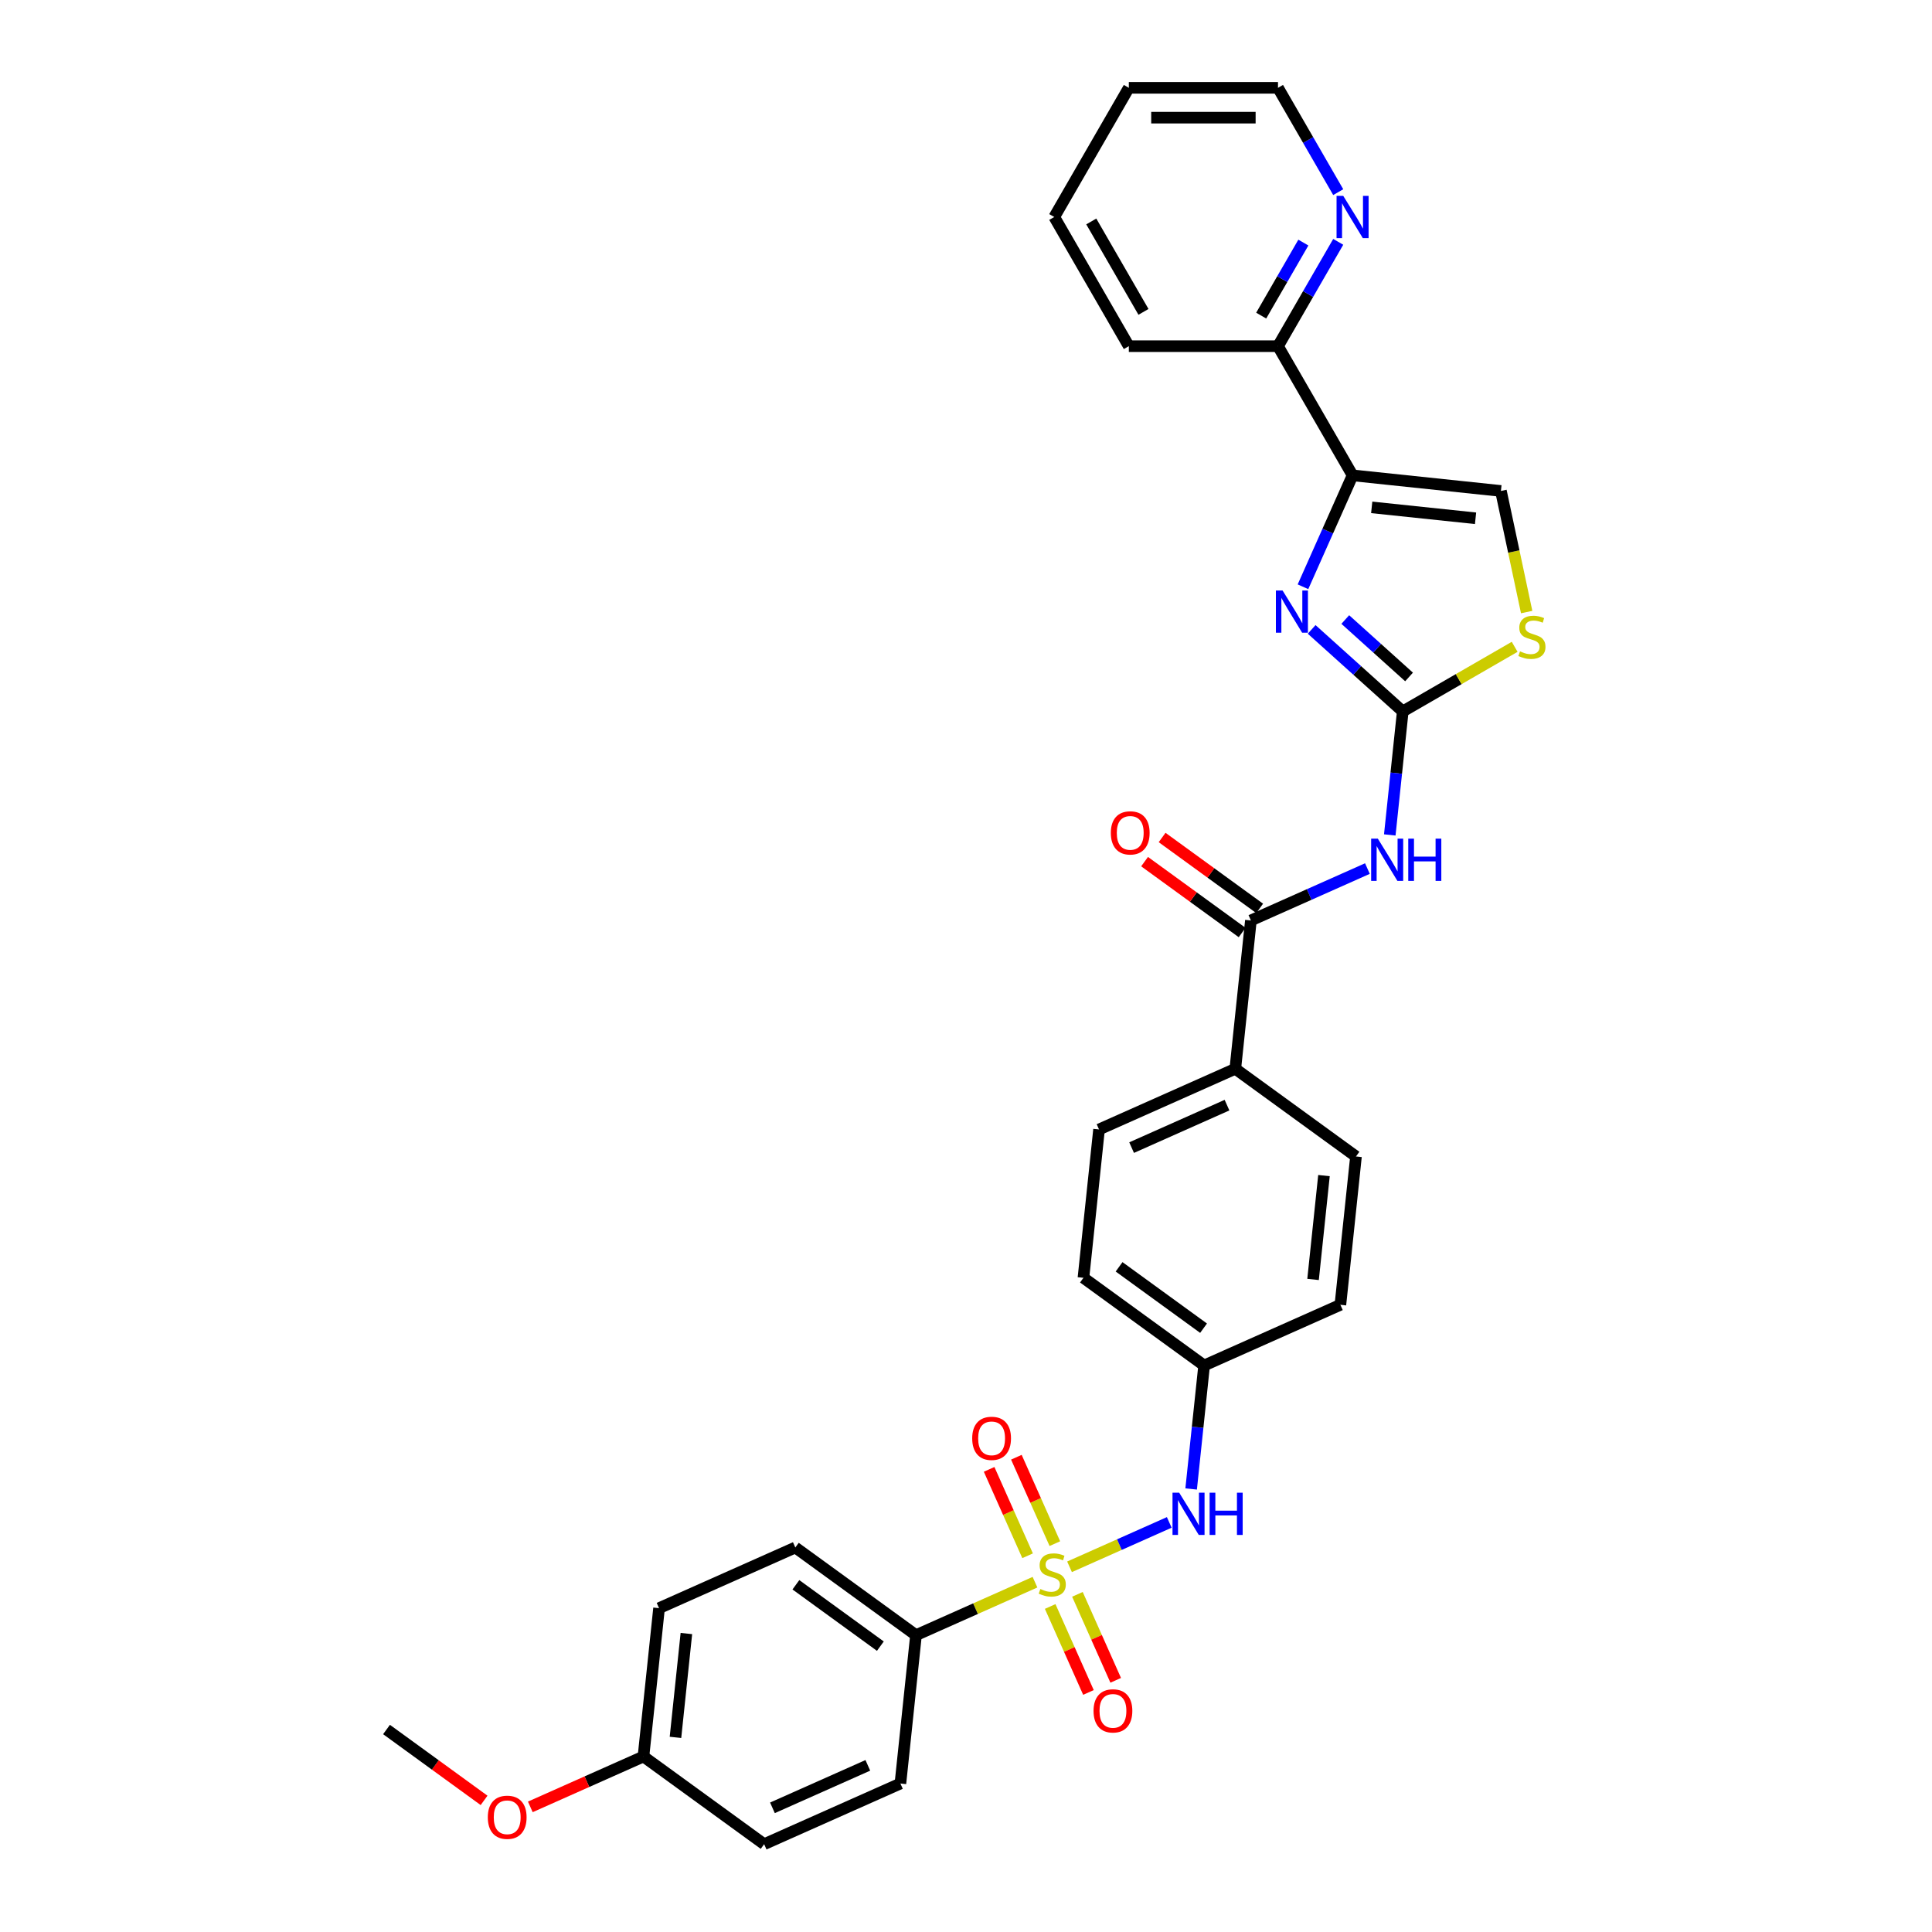 <?xml version='1.0' encoding='iso-8859-1'?>
<svg version='1.1' baseProfile='full'
              xmlns='http://www.w3.org/2000/svg'
                      xmlns:rdkit='http://www.rdkit.org/xml'
                      xmlns:xlink='http://www.w3.org/1999/xlink'
                  xml:space='preserve'
width='1000px' height='1000px' viewBox='0 0 1000 1000'>
<!-- END OF HEADER -->
<rect style='opacity:1.0;fill:#FFFFFF;stroke:none' width='1000' height='1000' x='0' y='0'> </rect>
<path class='bond-6' d='M 553.59,810.976 L 579.397,799.486' style='fill:none;fill-rule:evenodd;stroke:#CCCC00;stroke-width:6px;stroke-linecap:butt;stroke-linejoin:miter;stroke-opacity:1' />
<path class='bond-6' d='M 579.397,799.486 L 605.204,787.996' style='fill:none;fill-rule:evenodd;stroke:#0000FF;stroke-width:6px;stroke-linecap:butt;stroke-linejoin:miter;stroke-opacity:1' />
<path class='bond-8' d='M 535.709,818.937 L 504.914,832.648' style='fill:none;fill-rule:evenodd;stroke:#CCCC00;stroke-width:6px;stroke-linecap:butt;stroke-linejoin:miter;stroke-opacity:1' />
<path class='bond-8' d='M 504.914,832.648 L 474.118,846.359' style='fill:none;fill-rule:evenodd;stroke:#000000;stroke-width:6px;stroke-linecap:butt;stroke-linejoin:miter;stroke-opacity:1' />
<path class='bond-9' d='M 545.99,798.985 L 536.034,776.622' style='fill:none;fill-rule:evenodd;stroke:#CCCC00;stroke-width:6px;stroke-linecap:butt;stroke-linejoin:miter;stroke-opacity:1' />
<path class='bond-9' d='M 536.034,776.622 L 526.077,754.26' style='fill:none;fill-rule:evenodd;stroke:#FF0000;stroke-width:6px;stroke-linecap:butt;stroke-linejoin:miter;stroke-opacity:1' />
<path class='bond-9' d='M 531.884,805.265 L 521.927,782.903' style='fill:none;fill-rule:evenodd;stroke:#CCCC00;stroke-width:6px;stroke-linecap:butt;stroke-linejoin:miter;stroke-opacity:1' />
<path class='bond-9' d='M 521.927,782.903 L 511.971,760.54' style='fill:none;fill-rule:evenodd;stroke:#FF0000;stroke-width:6px;stroke-linecap:butt;stroke-linejoin:miter;stroke-opacity:1' />
<path class='bond-10' d='M 543.571,831.516 L 553.476,853.763' style='fill:none;fill-rule:evenodd;stroke:#CCCC00;stroke-width:6px;stroke-linecap:butt;stroke-linejoin:miter;stroke-opacity:1' />
<path class='bond-10' d='M 553.476,853.763 L 563.381,876.01' style='fill:none;fill-rule:evenodd;stroke:#FF0000;stroke-width:6px;stroke-linecap:butt;stroke-linejoin:miter;stroke-opacity:1' />
<path class='bond-10' d='M 557.677,825.235 L 567.582,847.482' style='fill:none;fill-rule:evenodd;stroke:#CCCC00;stroke-width:6px;stroke-linecap:butt;stroke-linejoin:miter;stroke-opacity:1' />
<path class='bond-10' d='M 567.582,847.482 L 577.487,869.729' style='fill:none;fill-rule:evenodd;stroke:#FF0000;stroke-width:6px;stroke-linecap:butt;stroke-linejoin:miter;stroke-opacity:1' />
<path class='bond-0' d='M 726.064,368.235 L 722.705,400.195' style='fill:none;fill-rule:evenodd;stroke:#000000;stroke-width:6px;stroke-linecap:butt;stroke-linejoin:miter;stroke-opacity:1' />
<path class='bond-0' d='M 722.705,400.195 L 719.346,432.156' style='fill:none;fill-rule:evenodd;stroke:#0000FF;stroke-width:6px;stroke-linecap:butt;stroke-linejoin:miter;stroke-opacity:1' />
<path class='bond-1' d='M 726.064,368.235 L 702.487,347.006' style='fill:none;fill-rule:evenodd;stroke:#000000;stroke-width:6px;stroke-linecap:butt;stroke-linejoin:miter;stroke-opacity:1' />
<path class='bond-1' d='M 702.487,347.006 L 678.911,325.778' style='fill:none;fill-rule:evenodd;stroke:#0000FF;stroke-width:6px;stroke-linecap:butt;stroke-linejoin:miter;stroke-opacity:1' />
<path class='bond-1' d='M 729.323,350.391 L 712.82,335.531' style='fill:none;fill-rule:evenodd;stroke:#000000;stroke-width:6px;stroke-linecap:butt;stroke-linejoin:miter;stroke-opacity:1' />
<path class='bond-1' d='M 712.82,335.531 L 696.316,320.671' style='fill:none;fill-rule:evenodd;stroke:#0000FF;stroke-width:6px;stroke-linecap:butt;stroke-linejoin:miter;stroke-opacity:1' />
<path class='bond-5' d='M 726.064,368.235 L 755.025,351.514' style='fill:none;fill-rule:evenodd;stroke:#000000;stroke-width:6px;stroke-linecap:butt;stroke-linejoin:miter;stroke-opacity:1' />
<path class='bond-5' d='M 755.025,351.514 L 783.986,334.794' style='fill:none;fill-rule:evenodd;stroke:#CCCC00;stroke-width:6px;stroke-linecap:butt;stroke-linejoin:miter;stroke-opacity:1' />
<path class='bond-2' d='M 674.415,303.711 L 687.253,274.877' style='fill:none;fill-rule:evenodd;stroke:#0000FF;stroke-width:6px;stroke-linecap:butt;stroke-linejoin:miter;stroke-opacity:1' />
<path class='bond-2' d='M 687.253,274.877 L 700.091,246.042' style='fill:none;fill-rule:evenodd;stroke:#000000;stroke-width:6px;stroke-linecap:butt;stroke-linejoin:miter;stroke-opacity:1' />
<path class='bond-11' d='M 700.091,246.042 L 661.488,179.18' style='fill:none;fill-rule:evenodd;stroke:#000000;stroke-width:6px;stroke-linecap:butt;stroke-linejoin:miter;stroke-opacity:1' />
<path class='bond-33' d='M 700.091,246.042 L 776.875,254.113' style='fill:none;fill-rule:evenodd;stroke:#000000;stroke-width:6px;stroke-linecap:butt;stroke-linejoin:miter;stroke-opacity:1' />
<path class='bond-33' d='M 709.995,262.61 L 763.743,268.259' style='fill:none;fill-rule:evenodd;stroke:#000000;stroke-width:6px;stroke-linecap:butt;stroke-linejoin:miter;stroke-opacity:1' />
<path class='bond-3' d='M 707.772,449.569 L 677.617,462.995' style='fill:none;fill-rule:evenodd;stroke:#0000FF;stroke-width:6px;stroke-linecap:butt;stroke-linejoin:miter;stroke-opacity:1' />
<path class='bond-3' d='M 677.617,462.995 L 647.462,476.421' style='fill:none;fill-rule:evenodd;stroke:#000000;stroke-width:6px;stroke-linecap:butt;stroke-linejoin:miter;stroke-opacity:1' />
<path class='bond-4' d='M 647.462,476.421 L 639.392,553.204' style='fill:none;fill-rule:evenodd;stroke:#000000;stroke-width:6px;stroke-linecap:butt;stroke-linejoin:miter;stroke-opacity:1' />
<path class='bond-14' d='M 652,470.175 L 626.753,451.832' style='fill:none;fill-rule:evenodd;stroke:#000000;stroke-width:6px;stroke-linecap:butt;stroke-linejoin:miter;stroke-opacity:1' />
<path class='bond-14' d='M 626.753,451.832 L 601.506,433.489' style='fill:none;fill-rule:evenodd;stroke:#FF0000;stroke-width:6px;stroke-linecap:butt;stroke-linejoin:miter;stroke-opacity:1' />
<path class='bond-14' d='M 642.924,482.667 L 617.677,464.324' style='fill:none;fill-rule:evenodd;stroke:#000000;stroke-width:6px;stroke-linecap:butt;stroke-linejoin:miter;stroke-opacity:1' />
<path class='bond-14' d='M 617.677,464.324 L 592.43,445.981' style='fill:none;fill-rule:evenodd;stroke:#FF0000;stroke-width:6px;stroke-linecap:butt;stroke-linejoin:miter;stroke-opacity:1' />
<path class='bond-7' d='M 790.199,316.8 L 783.537,285.456' style='fill:none;fill-rule:evenodd;stroke:#CCCC00;stroke-width:6px;stroke-linecap:butt;stroke-linejoin:miter;stroke-opacity:1' />
<path class='bond-7' d='M 783.537,285.456 L 776.875,254.113' style='fill:none;fill-rule:evenodd;stroke:#000000;stroke-width:6px;stroke-linecap:butt;stroke-linejoin:miter;stroke-opacity:1' />
<path class='bond-17' d='M 616.533,770.692 L 619.892,738.731' style='fill:none;fill-rule:evenodd;stroke:#0000FF;stroke-width:6px;stroke-linecap:butt;stroke-linejoin:miter;stroke-opacity:1' />
<path class='bond-17' d='M 619.892,738.731 L 623.252,706.771' style='fill:none;fill-rule:evenodd;stroke:#000000;stroke-width:6px;stroke-linecap:butt;stroke-linejoin:miter;stroke-opacity:1' />
<path class='bond-15' d='M 474.118,846.359 L 411.657,800.979' style='fill:none;fill-rule:evenodd;stroke:#000000;stroke-width:6px;stroke-linecap:butt;stroke-linejoin:miter;stroke-opacity:1' />
<path class='bond-15' d='M 455.673,852.045 L 411.95,820.278' style='fill:none;fill-rule:evenodd;stroke:#000000;stroke-width:6px;stroke-linecap:butt;stroke-linejoin:miter;stroke-opacity:1' />
<path class='bond-16' d='M 474.118,846.359 L 466.048,923.143' style='fill:none;fill-rule:evenodd;stroke:#000000;stroke-width:6px;stroke-linecap:butt;stroke-linejoin:miter;stroke-opacity:1' />
<path class='bond-13' d='M 661.488,179.18 L 677.077,152.18' style='fill:none;fill-rule:evenodd;stroke:#000000;stroke-width:6px;stroke-linecap:butt;stroke-linejoin:miter;stroke-opacity:1' />
<path class='bond-13' d='M 677.077,152.18 L 692.665,125.18' style='fill:none;fill-rule:evenodd;stroke:#0000FF;stroke-width:6px;stroke-linecap:butt;stroke-linejoin:miter;stroke-opacity:1' />
<path class='bond-13' d='M 652.792,163.359 L 663.704,144.459' style='fill:none;fill-rule:evenodd;stroke:#000000;stroke-width:6px;stroke-linecap:butt;stroke-linejoin:miter;stroke-opacity:1' />
<path class='bond-13' d='M 663.704,144.459 L 674.616,125.559' style='fill:none;fill-rule:evenodd;stroke:#0000FF;stroke-width:6px;stroke-linecap:butt;stroke-linejoin:miter;stroke-opacity:1' />
<path class='bond-27' d='M 661.488,179.18 L 584.282,179.18' style='fill:none;fill-rule:evenodd;stroke:#000000;stroke-width:6px;stroke-linecap:butt;stroke-linejoin:miter;stroke-opacity:1' />
<path class='bond-12' d='M 639.392,553.204 L 568.861,584.607' style='fill:none;fill-rule:evenodd;stroke:#000000;stroke-width:6px;stroke-linecap:butt;stroke-linejoin:miter;stroke-opacity:1' />
<path class='bond-12' d='M 635.093,572.021 L 585.721,594.003' style='fill:none;fill-rule:evenodd;stroke:#000000;stroke-width:6px;stroke-linecap:butt;stroke-linejoin:miter;stroke-opacity:1' />
<path class='bond-32' d='M 639.392,553.204 L 701.853,598.585' style='fill:none;fill-rule:evenodd;stroke:#000000;stroke-width:6px;stroke-linecap:butt;stroke-linejoin:miter;stroke-opacity:1' />
<path class='bond-26' d='M 692.665,99.455 L 677.077,72.455' style='fill:none;fill-rule:evenodd;stroke:#0000FF;stroke-width:6px;stroke-linecap:butt;stroke-linejoin:miter;stroke-opacity:1' />
<path class='bond-26' d='M 677.077,72.455 L 661.488,45.455' style='fill:none;fill-rule:evenodd;stroke:#000000;stroke-width:6px;stroke-linecap:butt;stroke-linejoin:miter;stroke-opacity:1' />
<path class='bond-24' d='M 411.657,800.979 L 341.126,832.381' style='fill:none;fill-rule:evenodd;stroke:#000000;stroke-width:6px;stroke-linecap:butt;stroke-linejoin:miter;stroke-opacity:1' />
<path class='bond-23' d='M 466.048,923.143 L 395.517,954.545' style='fill:none;fill-rule:evenodd;stroke:#000000;stroke-width:6px;stroke-linecap:butt;stroke-linejoin:miter;stroke-opacity:1' />
<path class='bond-23' d='M 449.188,913.747 L 399.816,935.729' style='fill:none;fill-rule:evenodd;stroke:#000000;stroke-width:6px;stroke-linecap:butt;stroke-linejoin:miter;stroke-opacity:1' />
<path class='bond-21' d='M 623.252,706.771 L 693.783,675.368' style='fill:none;fill-rule:evenodd;stroke:#000000;stroke-width:6px;stroke-linecap:butt;stroke-linejoin:miter;stroke-opacity:1' />
<path class='bond-22' d='M 623.252,706.771 L 560.79,661.39' style='fill:none;fill-rule:evenodd;stroke:#000000;stroke-width:6px;stroke-linecap:butt;stroke-linejoin:miter;stroke-opacity:1' />
<path class='bond-22' d='M 622.959,687.472 L 579.236,655.705' style='fill:none;fill-rule:evenodd;stroke:#000000;stroke-width:6px;stroke-linecap:butt;stroke-linejoin:miter;stroke-opacity:1' />
<path class='bond-18' d='M 568.861,584.607 L 560.79,661.39' style='fill:none;fill-rule:evenodd;stroke:#000000;stroke-width:6px;stroke-linecap:butt;stroke-linejoin:miter;stroke-opacity:1' />
<path class='bond-19' d='M 701.853,598.585 L 693.783,675.368' style='fill:none;fill-rule:evenodd;stroke:#000000;stroke-width:6px;stroke-linecap:butt;stroke-linejoin:miter;stroke-opacity:1' />
<path class='bond-19' d='M 685.286,608.488 L 679.637,662.237' style='fill:none;fill-rule:evenodd;stroke:#000000;stroke-width:6px;stroke-linecap:butt;stroke-linejoin:miter;stroke-opacity:1' />
<path class='bond-20' d='M 333.056,909.165 L 395.517,954.545' style='fill:none;fill-rule:evenodd;stroke:#000000;stroke-width:6px;stroke-linecap:butt;stroke-linejoin:miter;stroke-opacity:1' />
<path class='bond-25' d='M 333.056,909.165 L 303.773,922.202' style='fill:none;fill-rule:evenodd;stroke:#000000;stroke-width:6px;stroke-linecap:butt;stroke-linejoin:miter;stroke-opacity:1' />
<path class='bond-25' d='M 303.773,922.202 L 274.491,935.239' style='fill:none;fill-rule:evenodd;stroke:#FF0000;stroke-width:6px;stroke-linecap:butt;stroke-linejoin:miter;stroke-opacity:1' />
<path class='bond-31' d='M 333.056,909.165 L 341.126,832.381' style='fill:none;fill-rule:evenodd;stroke:#000000;stroke-width:6px;stroke-linecap:butt;stroke-linejoin:miter;stroke-opacity:1' />
<path class='bond-31' d='M 349.623,899.261 L 355.272,845.513' style='fill:none;fill-rule:evenodd;stroke:#000000;stroke-width:6px;stroke-linecap:butt;stroke-linejoin:miter;stroke-opacity:1' />
<path class='bond-28' d='M 250.557,931.873 L 225.31,913.53' style='fill:none;fill-rule:evenodd;stroke:#FF0000;stroke-width:6px;stroke-linecap:butt;stroke-linejoin:miter;stroke-opacity:1' />
<path class='bond-28' d='M 225.31,913.53 L 200.063,895.187' style='fill:none;fill-rule:evenodd;stroke:#000000;stroke-width:6px;stroke-linecap:butt;stroke-linejoin:miter;stroke-opacity:1' />
<path class='bond-34' d='M 661.488,45.455 L 584.282,45.455' style='fill:none;fill-rule:evenodd;stroke:#000000;stroke-width:6px;stroke-linecap:butt;stroke-linejoin:miter;stroke-opacity:1' />
<path class='bond-34' d='M 649.907,60.896 L 595.863,60.896' style='fill:none;fill-rule:evenodd;stroke:#000000;stroke-width:6px;stroke-linecap:butt;stroke-linejoin:miter;stroke-opacity:1' />
<path class='bond-30' d='M 584.282,179.18 L 545.679,112.317' style='fill:none;fill-rule:evenodd;stroke:#000000;stroke-width:6px;stroke-linecap:butt;stroke-linejoin:miter;stroke-opacity:1' />
<path class='bond-30' d='M 591.864,161.43 L 564.842,114.626' style='fill:none;fill-rule:evenodd;stroke:#000000;stroke-width:6px;stroke-linecap:butt;stroke-linejoin:miter;stroke-opacity:1' />
<path class='bond-29' d='M 584.282,45.455 L 545.679,112.317' style='fill:none;fill-rule:evenodd;stroke:#000000;stroke-width:6px;stroke-linecap:butt;stroke-linejoin:miter;stroke-opacity:1' />
<path  class='atom-0' d='M 538.473 822.461
Q 538.721 822.554, 539.74 822.986
Q 540.759 823.419, 541.871 823.697
Q 543.013 823.944, 544.125 823.944
Q 546.194 823.944, 547.398 822.955
Q 548.603 821.936, 548.603 820.176
Q 548.603 818.972, 547.985 818.23
Q 547.398 817.489, 546.472 817.088
Q 545.546 816.686, 544.001 816.223
Q 542.056 815.636, 540.882 815.08
Q 539.74 814.525, 538.906 813.351
Q 538.103 812.177, 538.103 810.201
Q 538.103 807.452, 539.956 805.754
Q 541.84 804.055, 545.546 804.055
Q 548.078 804.055, 550.95 805.26
L 550.24 807.638
Q 547.615 806.557, 545.638 806.557
Q 543.507 806.557, 542.334 807.452
Q 541.16 808.317, 541.191 809.83
Q 541.191 811.004, 541.778 811.714
Q 542.396 812.424, 543.26 812.826
Q 544.156 813.227, 545.638 813.691
Q 547.615 814.308, 548.788 814.926
Q 549.962 815.544, 550.796 816.81
Q 551.66 818.045, 551.66 820.176
Q 551.66 823.202, 549.622 824.839
Q 547.615 826.445, 544.248 826.445
Q 542.303 826.445, 540.821 826.013
Q 539.369 825.611, 537.64 824.901
L 538.473 822.461
' fill='#CCCC00'/>
<path  class='atom-2' d='M 663.856 305.641
L 671.02 317.222
Q 671.731 318.365, 672.873 320.434
Q 674.016 322.503, 674.078 322.627
L 674.078 305.641
L 676.981 305.641
L 676.981 327.506
L 673.985 327.506
L 666.295 314.844
Q 665.4 313.362, 664.442 311.663
Q 663.516 309.965, 663.238 309.44
L 663.238 327.506
L 660.397 327.506
L 660.397 305.641
L 663.856 305.641
' fill='#0000FF'/>
<path  class='atom-4' d='M 713.161 434.086
L 720.325 445.667
Q 721.036 446.809, 722.178 448.879
Q 723.321 450.948, 723.383 451.071
L 723.383 434.086
L 726.286 434.086
L 726.286 455.951
L 723.29 455.951
L 715.6 443.289
Q 714.705 441.806, 713.748 440.108
Q 712.821 438.409, 712.543 437.884
L 712.543 455.951
L 709.702 455.951
L 709.702 434.086
L 713.161 434.086
' fill='#0000FF'/>
<path  class='atom-4' d='M 728.911 434.086
L 731.876 434.086
L 731.876 443.381
L 743.055 443.381
L 743.055 434.086
L 746.02 434.086
L 746.02 455.951
L 743.055 455.951
L 743.055 445.852
L 731.876 445.852
L 731.876 455.951
L 728.911 455.951
L 728.911 434.086
' fill='#0000FF'/>
<path  class='atom-6' d='M 786.75 337.136
Q 786.997 337.229, 788.016 337.661
Q 789.036 338.094, 790.147 338.372
Q 791.29 338.619, 792.402 338.619
Q 794.471 338.619, 795.675 337.63
Q 796.88 336.611, 796.88 334.851
Q 796.88 333.646, 796.262 332.905
Q 795.675 332.164, 794.749 331.763
Q 793.822 331.361, 792.278 330.898
Q 790.333 330.311, 789.159 329.755
Q 788.016 329.199, 787.183 328.026
Q 786.38 326.852, 786.38 324.876
Q 786.38 322.127, 788.233 320.429
Q 790.116 318.73, 793.822 318.73
Q 796.355 318.73, 799.227 319.935
L 798.516 322.313
Q 795.891 321.232, 793.915 321.232
Q 791.784 321.232, 790.611 322.127
Q 789.437 322.992, 789.468 324.505
Q 789.468 325.679, 790.055 326.389
Q 790.672 327.099, 791.537 327.501
Q 792.433 327.902, 793.915 328.366
Q 795.891 328.983, 797.065 329.601
Q 798.239 330.219, 799.072 331.485
Q 799.937 332.72, 799.937 334.851
Q 799.937 337.877, 797.899 339.514
Q 795.891 341.12, 792.525 341.12
Q 790.58 341.12, 789.097 340.688
Q 787.646 340.286, 785.916 339.576
L 786.75 337.136
' fill='#CCCC00'/>
<path  class='atom-7' d='M 610.348 772.622
L 617.513 784.203
Q 618.223 785.345, 619.366 787.415
Q 620.509 789.484, 620.57 789.607
L 620.57 772.622
L 623.473 772.622
L 623.473 794.487
L 620.478 794.487
L 612.788 781.825
Q 611.892 780.342, 610.935 778.644
Q 610.009 776.945, 609.731 776.42
L 609.731 794.487
L 606.889 794.487
L 606.889 772.622
L 610.348 772.622
' fill='#0000FF'/>
<path  class='atom-7' d='M 626.098 772.622
L 629.063 772.622
L 629.063 781.917
L 640.243 781.917
L 640.243 772.622
L 643.207 772.622
L 643.207 794.487
L 640.243 794.487
L 640.243 784.388
L 629.063 784.388
L 629.063 794.487
L 626.098 794.487
L 626.098 772.622
' fill='#0000FF'/>
<path  class='atom-10' d='M 503.211 744.487
Q 503.211 739.237, 505.805 736.303
Q 508.399 733.369, 513.247 733.369
Q 518.096 733.369, 520.69 736.303
Q 523.284 739.237, 523.284 744.487
Q 523.284 749.799, 520.659 752.825
Q 518.034 755.821, 513.247 755.821
Q 508.43 755.821, 505.805 752.825
Q 503.211 749.83, 503.211 744.487
M 513.247 753.35
Q 516.583 753.35, 518.374 751.127
Q 520.196 748.872, 520.196 744.487
Q 520.196 740.195, 518.374 738.033
Q 516.583 735.84, 513.247 735.84
Q 509.912 735.84, 508.09 738.002
Q 506.299 740.164, 506.299 744.487
Q 506.299 748.903, 508.09 751.127
Q 509.912 753.35, 513.247 753.35
' fill='#FF0000'/>
<path  class='atom-11' d='M 566.016 885.55
Q 566.016 880.3, 568.61 877.366
Q 571.204 874.432, 576.053 874.432
Q 580.901 874.432, 583.495 877.366
Q 586.089 880.3, 586.089 885.55
Q 586.089 890.862, 583.464 893.888
Q 580.839 896.884, 576.053 896.884
Q 571.235 896.884, 568.61 893.888
Q 566.016 890.893, 566.016 885.55
M 576.053 894.413
Q 579.388 894.413, 581.179 892.19
Q 583.001 889.935, 583.001 885.55
Q 583.001 881.257, 581.179 879.096
Q 579.388 876.903, 576.053 876.903
Q 572.717 876.903, 570.895 879.065
Q 569.104 881.227, 569.104 885.55
Q 569.104 889.966, 570.895 892.19
Q 572.717 894.413, 576.053 894.413
' fill='#FF0000'/>
<path  class='atom-14' d='M 695.258 101.385
L 702.423 112.966
Q 703.133 114.108, 704.276 116.177
Q 705.419 118.247, 705.48 118.37
L 705.48 101.385
L 708.383 101.385
L 708.383 123.25
L 705.388 123.25
L 697.698 110.588
Q 696.802 109.105, 695.845 107.407
Q 694.918 105.708, 694.641 105.183
L 694.641 123.25
L 691.799 123.25
L 691.799 101.385
L 695.258 101.385
' fill='#0000FF'/>
<path  class='atom-15' d='M 574.964 431.102
Q 574.964 425.852, 577.559 422.918
Q 580.153 419.984, 585.001 419.984
Q 589.85 419.984, 592.444 422.918
Q 595.038 425.852, 595.038 431.102
Q 595.038 436.414, 592.413 439.44
Q 589.788 442.436, 585.001 442.436
Q 580.184 442.436, 577.559 439.44
Q 574.964 436.445, 574.964 431.102
M 585.001 439.965
Q 588.337 439.965, 590.128 437.742
Q 591.95 435.487, 591.95 431.102
Q 591.95 426.809, 590.128 424.647
Q 588.337 422.455, 585.001 422.455
Q 581.666 422.455, 579.844 424.617
Q 578.053 426.778, 578.053 431.102
Q 578.053 435.518, 579.844 437.742
Q 581.666 439.965, 585.001 439.965
' fill='#FF0000'/>
<path  class='atom-26' d='M 252.487 940.629
Q 252.487 935.379, 255.081 932.445
Q 257.676 929.511, 262.524 929.511
Q 267.373 929.511, 269.967 932.445
Q 272.561 935.379, 272.561 940.629
Q 272.561 945.941, 269.936 948.967
Q 267.311 951.963, 262.524 951.963
Q 257.706 951.963, 255.081 948.967
Q 252.487 945.972, 252.487 940.629
M 262.524 949.492
Q 265.859 949.492, 267.651 947.269
Q 269.473 945.014, 269.473 940.629
Q 269.473 936.336, 267.651 934.175
Q 265.859 931.982, 262.524 931.982
Q 259.189 931.982, 257.367 934.144
Q 255.576 936.306, 255.576 940.629
Q 255.576 945.045, 257.367 947.269
Q 259.189 949.492, 262.524 949.492
' fill='#FF0000'/>
</svg>
